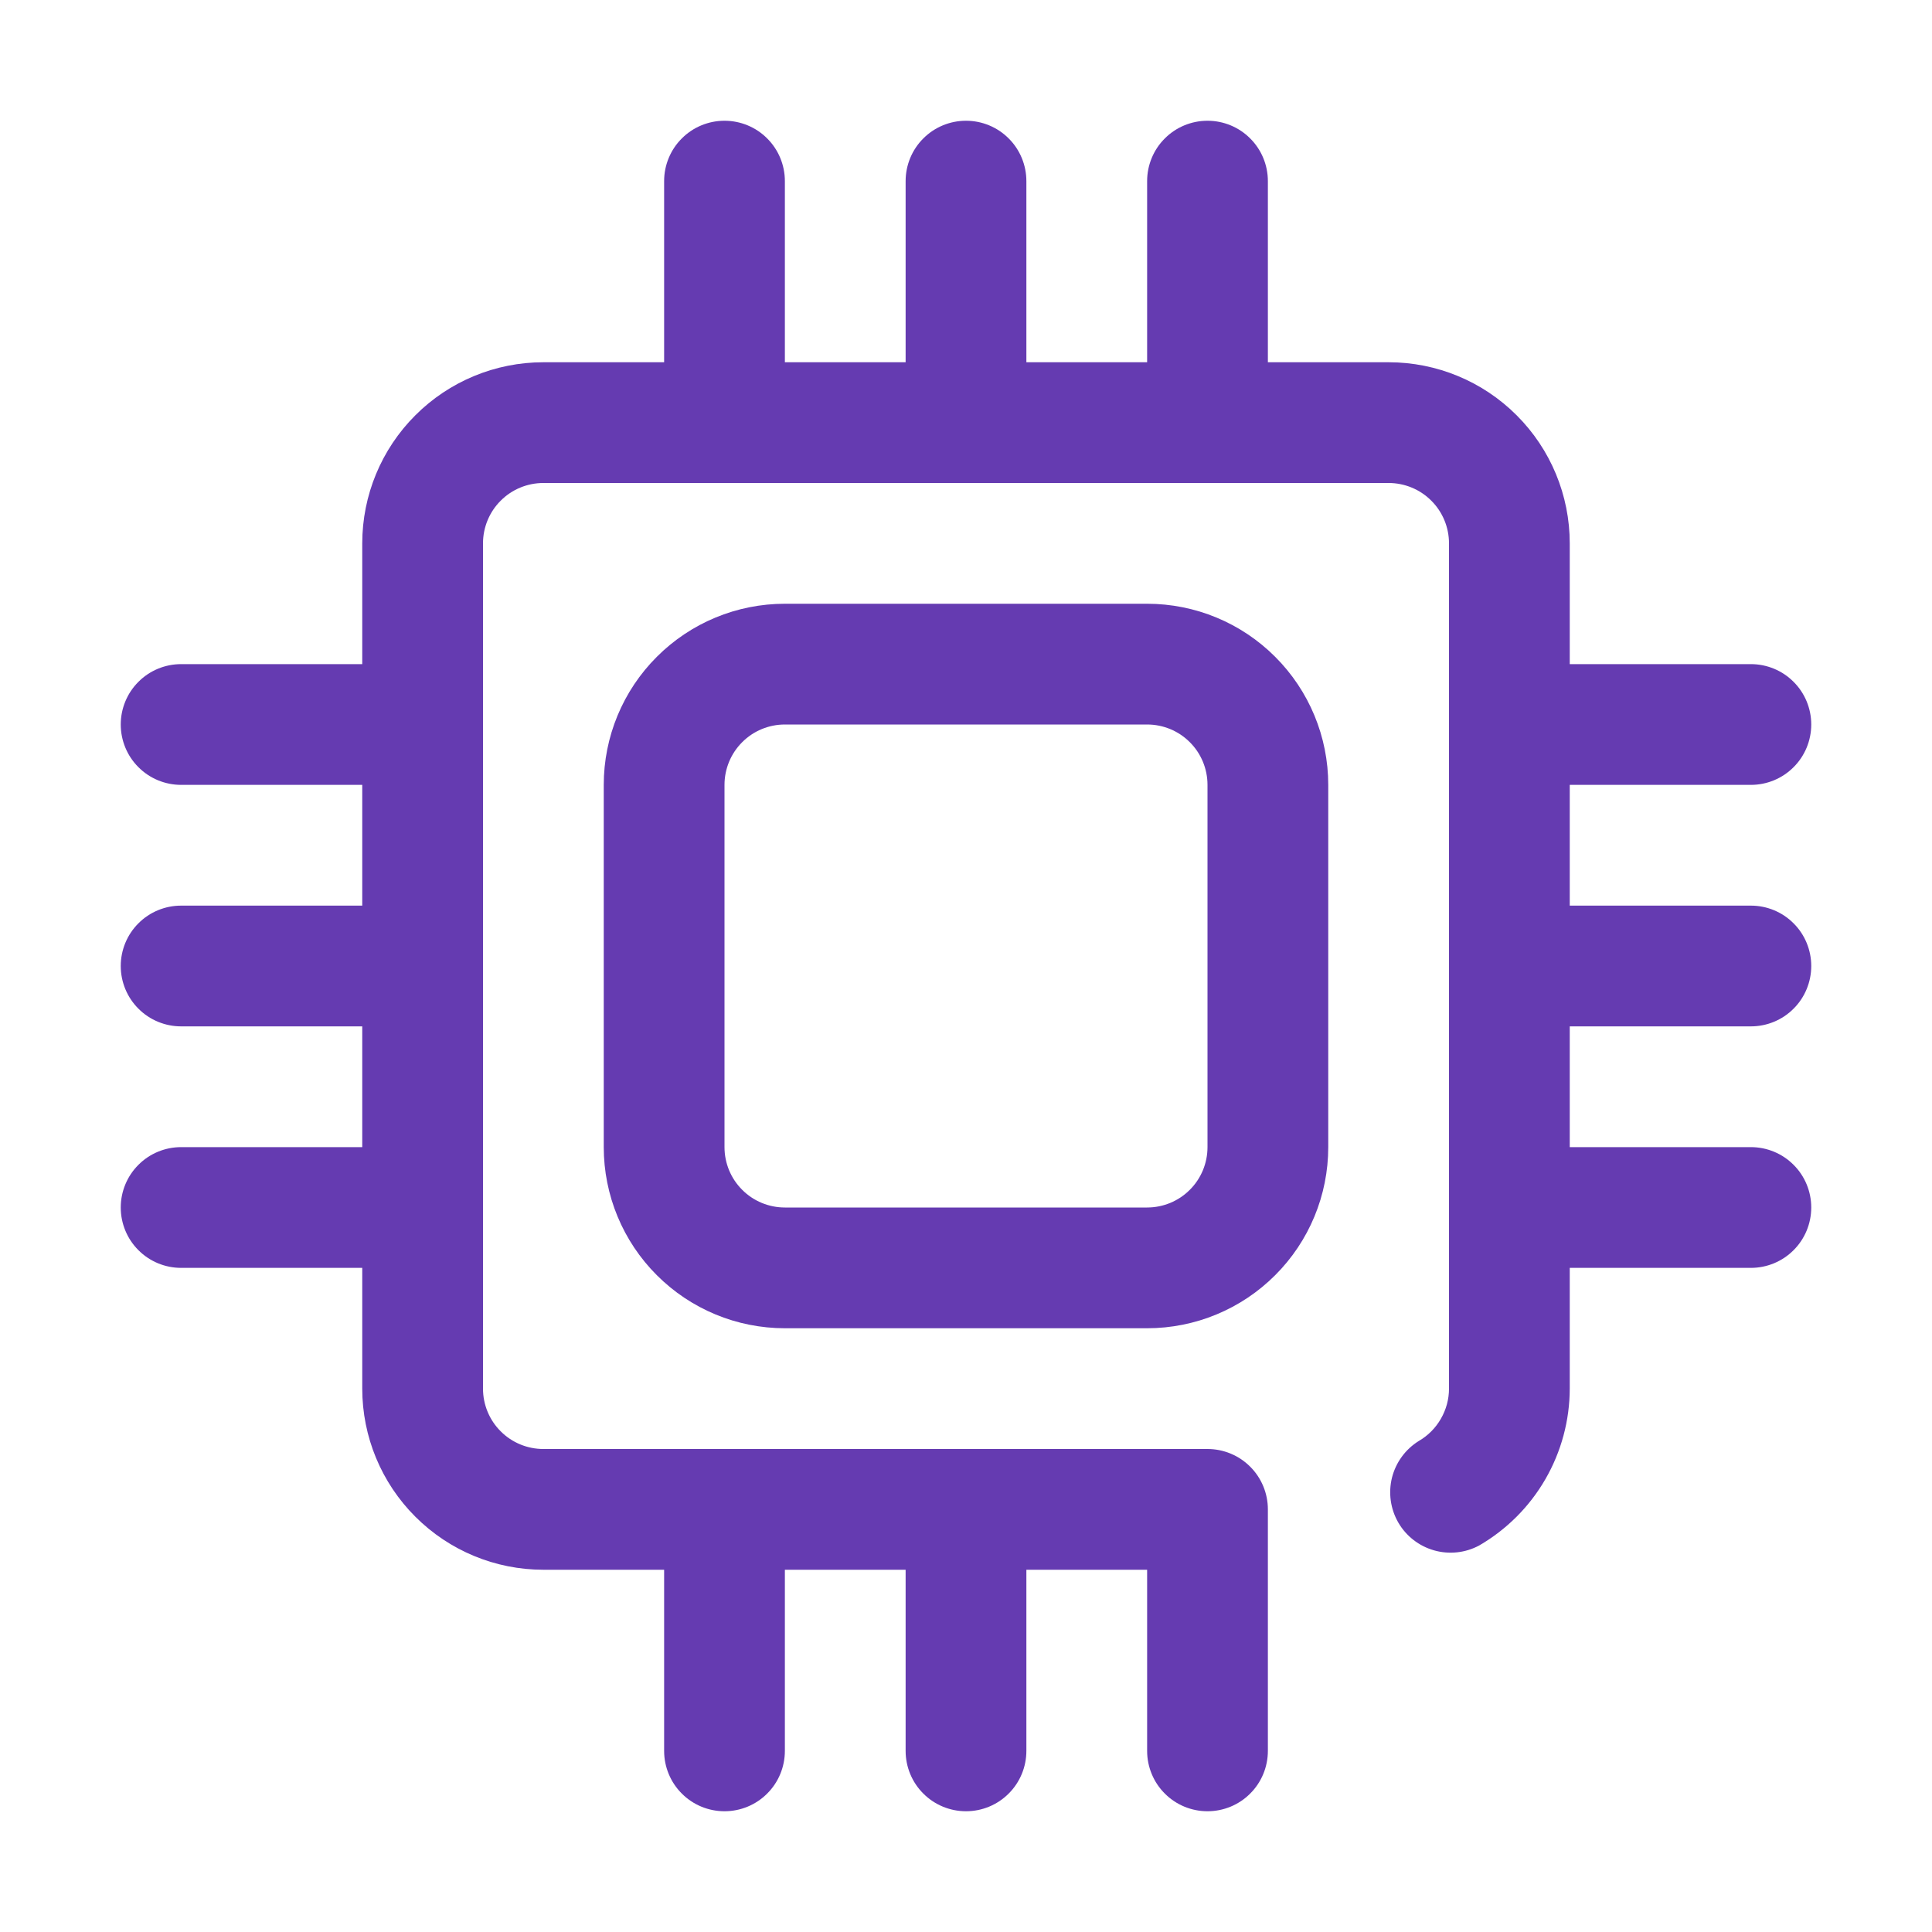 <?xml version="1.0" encoding="UTF-8"?>
<svg xmlns="http://www.w3.org/2000/svg" width="32" height="32" viewBox="0 0 32 32" fill="none">
  <path d="M19 10H13C12.204 10 11.441 10.316 10.879 10.879C10.316 11.441 10 12.204 10 13V19C10 19.796 10.316 20.559 10.879 21.121C11.441 21.684 12.204 22 13 22H19C19.796 22 20.559 21.684 21.121 21.121C21.684 20.559 22 19.796 22 19V13C22 12.204 21.684 11.441 21.121 10.879C20.559 10.316 19.796 10 19 10ZM20 19C20 19.265 19.895 19.52 19.707 19.707C19.52 19.895 19.265 20 19 20H13C12.735 20 12.48 19.895 12.293 19.707C12.105 19.52 12 19.265 12 19V13C12 12.735 12.105 12.48 12.293 12.293C12.48 12.105 12.735 12 13 12H19C19.265 12 19.52 12.105 19.707 12.293C19.895 12.48 20 12.735 20 13V19Z" fill="#653BB1"></path>
  <path d="M29 17C29.265 17 29.52 16.895 29.707 16.707C29.895 16.52 30 16.265 30 16C30 15.735 29.895 15.48 29.707 15.293C29.52 15.105 29.265 15 29 15H26V13H29C29.265 13 29.52 12.895 29.707 12.707C29.895 12.52 30 12.265 30 12C30 11.735 29.895 11.48 29.707 11.293C29.52 11.105 29.265 11 29 11H26V9C26 8.204 25.684 7.441 25.121 6.879C24.559 6.316 23.796 6 23 6H21V3C21 2.735 20.895 2.48 20.707 2.293C20.52 2.105 20.265 2 20 2C19.735 2 19.48 2.105 19.293 2.293C19.105 2.48 19 2.735 19 3V6H17V3C17 2.735 16.895 2.48 16.707 2.293C16.52 2.105 16.265 2 16 2C15.735 2 15.48 2.105 15.293 2.293C15.105 2.48 15 2.735 15 3V6H13V3C13 2.735 12.895 2.48 12.707 2.293C12.52 2.105 12.265 2 12 2C11.735 2 11.48 2.105 11.293 2.293C11.105 2.48 11 2.735 11 3V6H9C8.204 6 7.441 6.316 6.879 6.879C6.316 7.441 6 8.204 6 9V11H3C2.735 11 2.48 11.105 2.293 11.293C2.105 11.48 2 11.735 2 12C2 12.265 2.105 12.52 2.293 12.707C2.48 12.895 2.735 13 3 13H6V15H3C2.735 15 2.48 15.105 2.293 15.293C2.105 15.48 2 15.735 2 16C2 16.265 2.105 16.52 2.293 16.707C2.48 16.895 2.735 17 3 17H6V19H3C2.735 19 2.48 19.105 2.293 19.293C2.105 19.48 2 19.735 2 20C2 20.265 2.105 20.52 2.293 20.707C2.48 20.895 2.735 21 3 21H6V23C6 23.796 6.316 24.559 6.879 25.121C7.441 25.684 8.204 26 9 26H11V29C11 29.265 11.105 29.52 11.293 29.707C11.48 29.895 11.735 30 12 30C12.265 30 12.52 29.895 12.707 29.707C12.895 29.52 13 29.265 13 29V26H15V29C15 29.265 15.105 29.52 15.293 29.707C15.48 29.895 15.735 30 16 30C16.265 30 16.52 29.895 16.707 29.707C16.895 29.52 17 29.265 17 29V26H19V29C19 29.265 19.105 29.52 19.293 29.707C19.48 29.895 19.735 30 20 30C20.265 30 20.52 29.895 20.707 29.707C20.895 29.52 21 29.265 21 29V25C21 24.735 20.895 24.48 20.707 24.293C20.52 24.105 20.265 24 20 24H9C8.735 24 8.48 23.895 8.293 23.707C8.105 23.52 8 23.265 8 23V9C8 8.735 8.105 8.48 8.293 8.293C8.48 8.105 8.735 8 9 8H23C23.265 8 23.52 8.105 23.707 8.293C23.895 8.48 24 8.735 24 9V23C24 23.176 23.953 23.348 23.865 23.5C23.778 23.652 23.652 23.779 23.5 23.867C23.279 24.004 23.12 24.221 23.056 24.473C22.993 24.726 23.03 24.992 23.16 25.218C23.29 25.443 23.503 25.608 23.753 25.679C24.003 25.75 24.271 25.721 24.5 25.598C24.955 25.334 25.334 24.955 25.597 24.499C25.86 24.043 25.999 23.526 26 23V21H29C29.265 21 29.52 20.895 29.707 20.707C29.895 20.52 30 20.265 30 20C30 19.735 29.895 19.48 29.707 19.293C29.52 19.105 29.265 19 29 19H26V17H29Z" fill="#653BB1"></path>
</svg>
